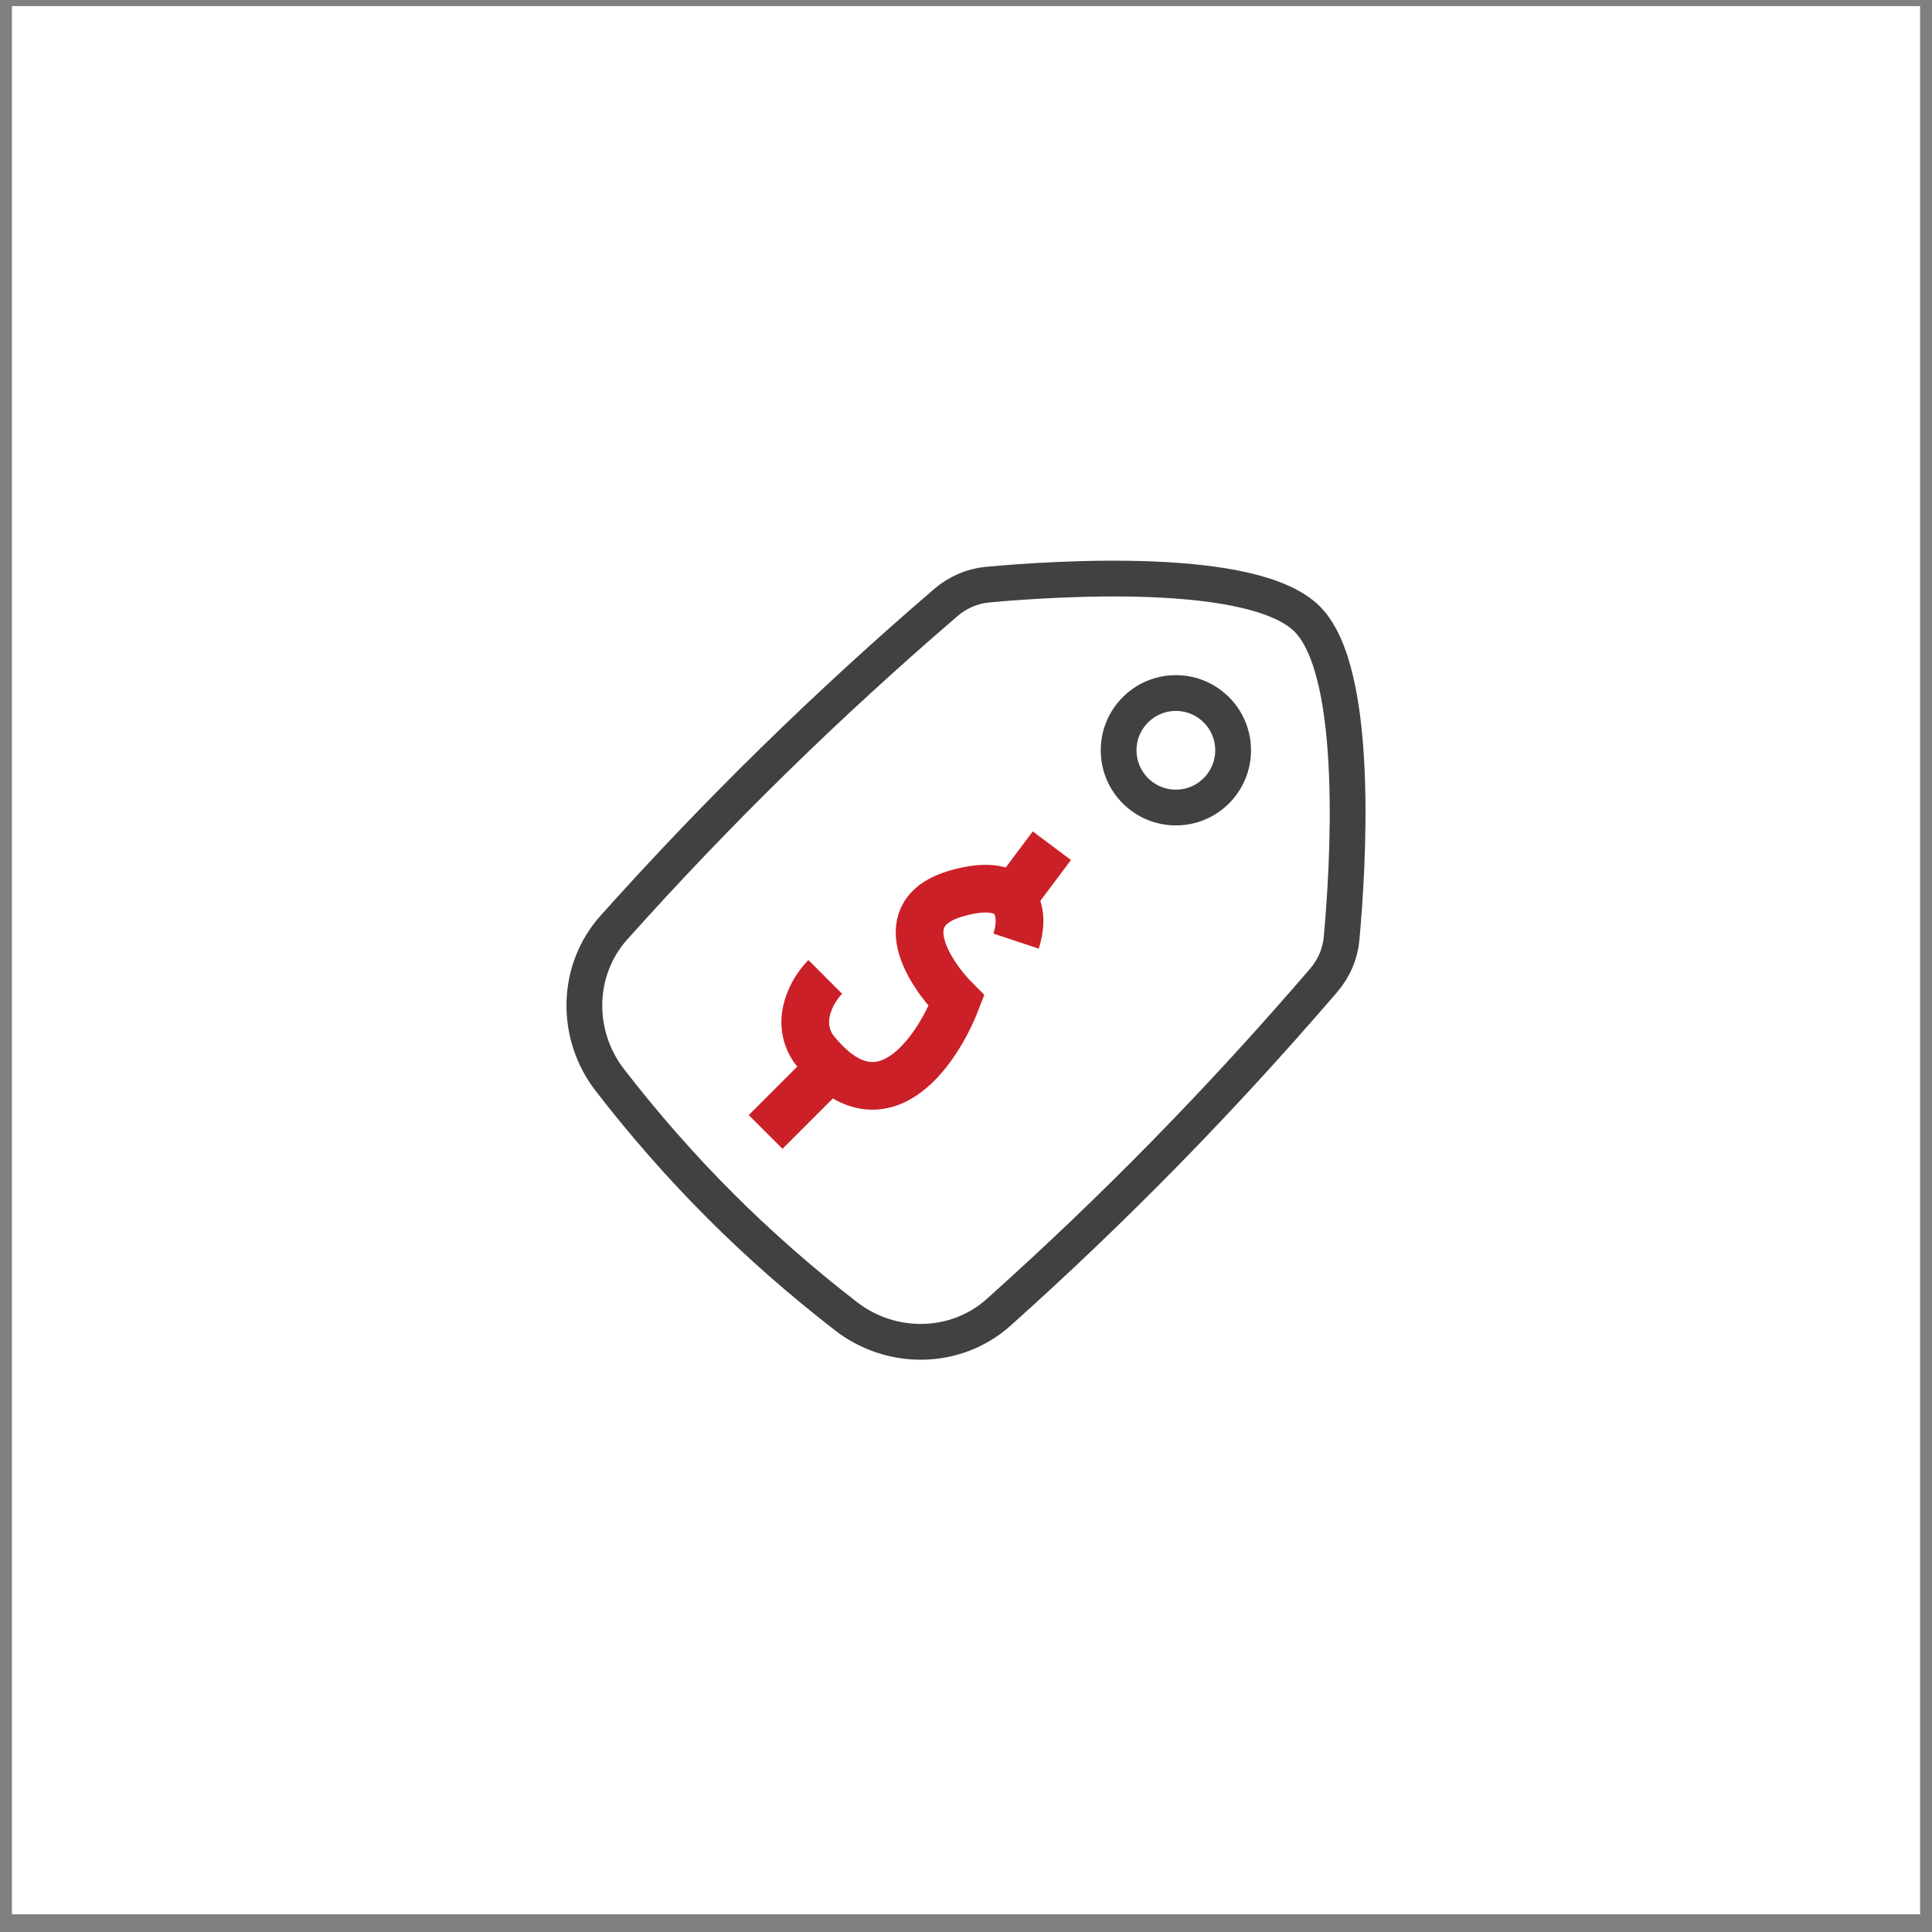 <svg width="81" height="81" viewBox="0 0 81 81" fill="none" xmlns="http://www.w3.org/2000/svg">
<rect x="0" y="0" width="81" height="81" fill="#808080" stroke="none"/>
<rect x="0.5" y="0.257" width="80" height="80" fill="white"/>
<path d="M49.299 29.056C50.625 29.056 51.699 30.131 51.699 31.456C51.699 32.782 50.625 33.856 49.299 33.856C47.974 33.856 46.899 32.782 46.899 31.456C46.899 30.131 47.974 29.056 49.299 29.056Z" stroke="#414042" stroke-width="1.5" stroke-linecap="round" stroke-linejoin="round"/>
<path d="M25.739 38.887C24.134 40.68 24.099 43.384 25.572 45.287C28.495 49.062 31.695 52.261 35.47 55.184C37.373 56.658 40.077 56.623 41.87 55.018C46.737 50.66 51.194 46.106 55.495 41.102C55.92 40.607 56.186 40 56.246 39.351C56.51 36.478 57.052 28.2 54.804 25.952C52.556 23.704 44.279 24.247 41.406 24.511C40.757 24.571 40.15 24.837 39.655 25.262C34.651 29.563 30.096 34.02 25.739 38.887Z" stroke="#414042" stroke-width="1.5"/>
<path d="M42.6 39.457C42.933 38.457 42.9 36.657 40.1 37.457C37.3 38.257 38.933 40.791 40.1 41.957C39.266 44.124 36.9 47.557 34.1 43.957C33.3 42.757 34.1 41.457 34.6 40.957" stroke="#CB2027" stroke-width="2"/>
<path d="M44.1 35.457L42.6 37.457" stroke="#CB2027" stroke-width="2"/>
<path d="M34.6 44.957L32.1 47.457" stroke="#CB2027" stroke-width="2"/>
</svg>
